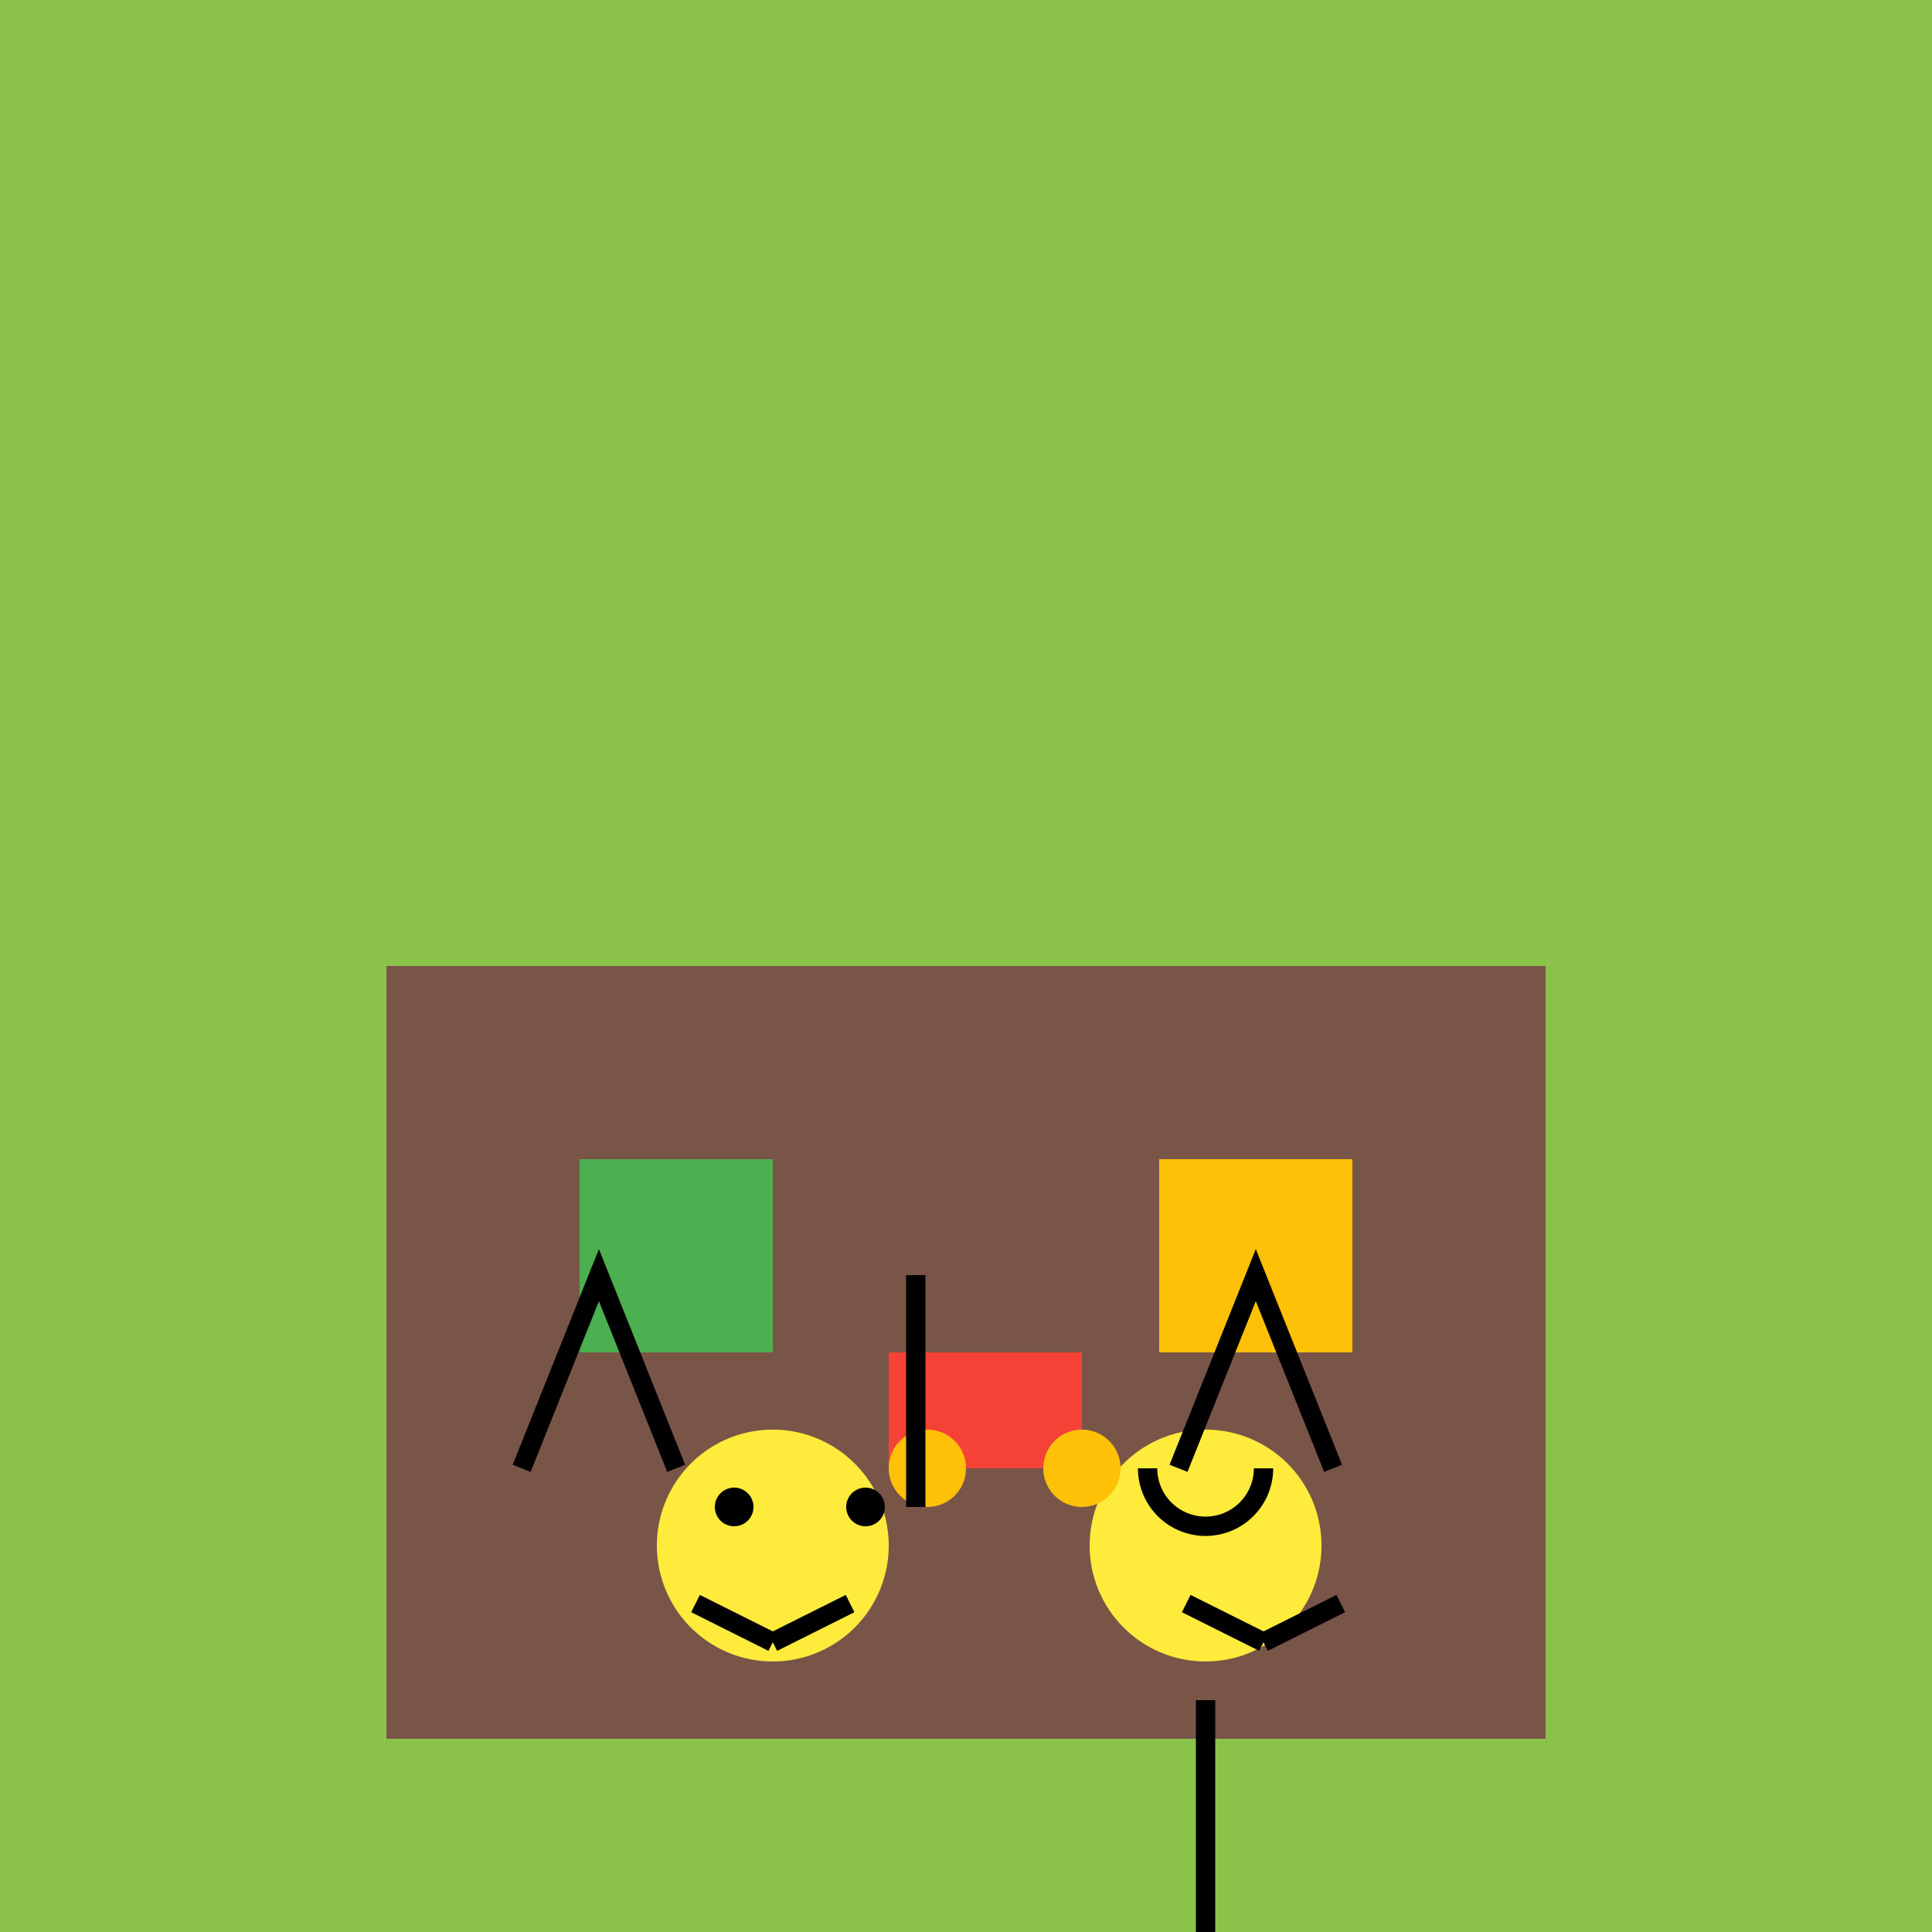 <!--

Generated by DrawGPT.
Free, open source, AI generated images in SVG, PNG, and HTML Canvas format.
https://drawgpt.ai

Created: 2023-09-26T11:26:47.082Z
Link: https://drawgpt.ai/prompt/51941/

-->
<svg xmlns="http://www.w3.org/2000/svg" xmlns:xlink="http://www.w3.org/1999/xlink" width="500" height="500"><defs/><g><rect fill="#8BC34A" stroke="none" x="0" y="0" width="512" height="512"/><rect fill="#795548" stroke="none" x="100" y="250" width="300" height="200"/><rect fill="#4CAF50" stroke="none" x="150" y="300" width="50" height="50"/><rect fill="#FFC107" stroke="none" x="300" y="300" width="50" height="50"/><path fill="#FFEB3B" stroke="none" paint-order="stroke fill markers" d=" M 230 400 A 30 30 0 1 1 230 399.97"/><path fill="#FFEB3B" stroke="none" paint-order="stroke fill markers" d=" M 342 400 A 30 30 0 1 1 342 399.97"/><rect fill="#F44336" stroke="none" x="230" y="350" width="50" height="30"/><path fill="#FFC107" stroke="none" paint-order="stroke fill markers" d=" M 250 380 A 10 10 0 1 1 250 379.99"/><path fill="#FFC107" stroke="none" paint-order="stroke fill markers" d=" M 290 380 A 10 10 0 1 1 290 379.99"/><path fill="none" stroke="#000000" paint-order="fill stroke markers" d=" M 175 380 L 155 330 L 135 380" stroke-miterlimit="10" stroke-width="5" stroke-dasharray=""/><path fill="none" stroke="#000000" paint-order="fill stroke markers" d=" M 237 390 L 237 330" stroke-miterlimit="10" stroke-width="5" stroke-dasharray=""/><path fill="none" stroke="#000000" paint-order="fill stroke markers" d=" M 305 380 L 325 330 L 345 380" stroke-miterlimit="10" stroke-width="5" stroke-dasharray=""/><path fill="none" stroke="#000000" paint-order="fill stroke markers" d=" M 312 440 L 312 500" stroke-miterlimit="10" stroke-width="5" stroke-dasharray=""/><path fill="#000000" stroke="none" paint-order="stroke fill markers" d=" M 195 390 A 5 5 0 1 1 195 389.995"/><path fill="#000000" stroke="none" paint-order="stroke fill markers" d=" M 229 390 A 5 5 0 1 1 229 389.995"/><path fill="none" stroke="#000000" paint-order="fill stroke markers" d=" M 180 415 L 200 425" stroke-miterlimit="10" stroke-width="5" stroke-dasharray=""/><path fill="none" stroke="#000000" paint-order="fill stroke markers" d=" M 200 425 L 220 415" stroke-miterlimit="10" stroke-width="5" stroke-dasharray=""/><path fill="none" stroke="#000000" paint-order="fill stroke markers" d=" M 307 415 L 327 425" stroke-miterlimit="10" stroke-width="5" stroke-dasharray=""/><path fill="none" stroke="#000000" paint-order="fill stroke markers" d=" M 327 425 L 347 415" stroke-miterlimit="10" stroke-width="5" stroke-dasharray=""/><path fill="none" stroke="#000000" paint-order="fill stroke markers" d=" M 327 380 A 15 15 0 0 1 297 380" stroke-miterlimit="10" stroke-width="5" stroke-dasharray=""/></g></svg>